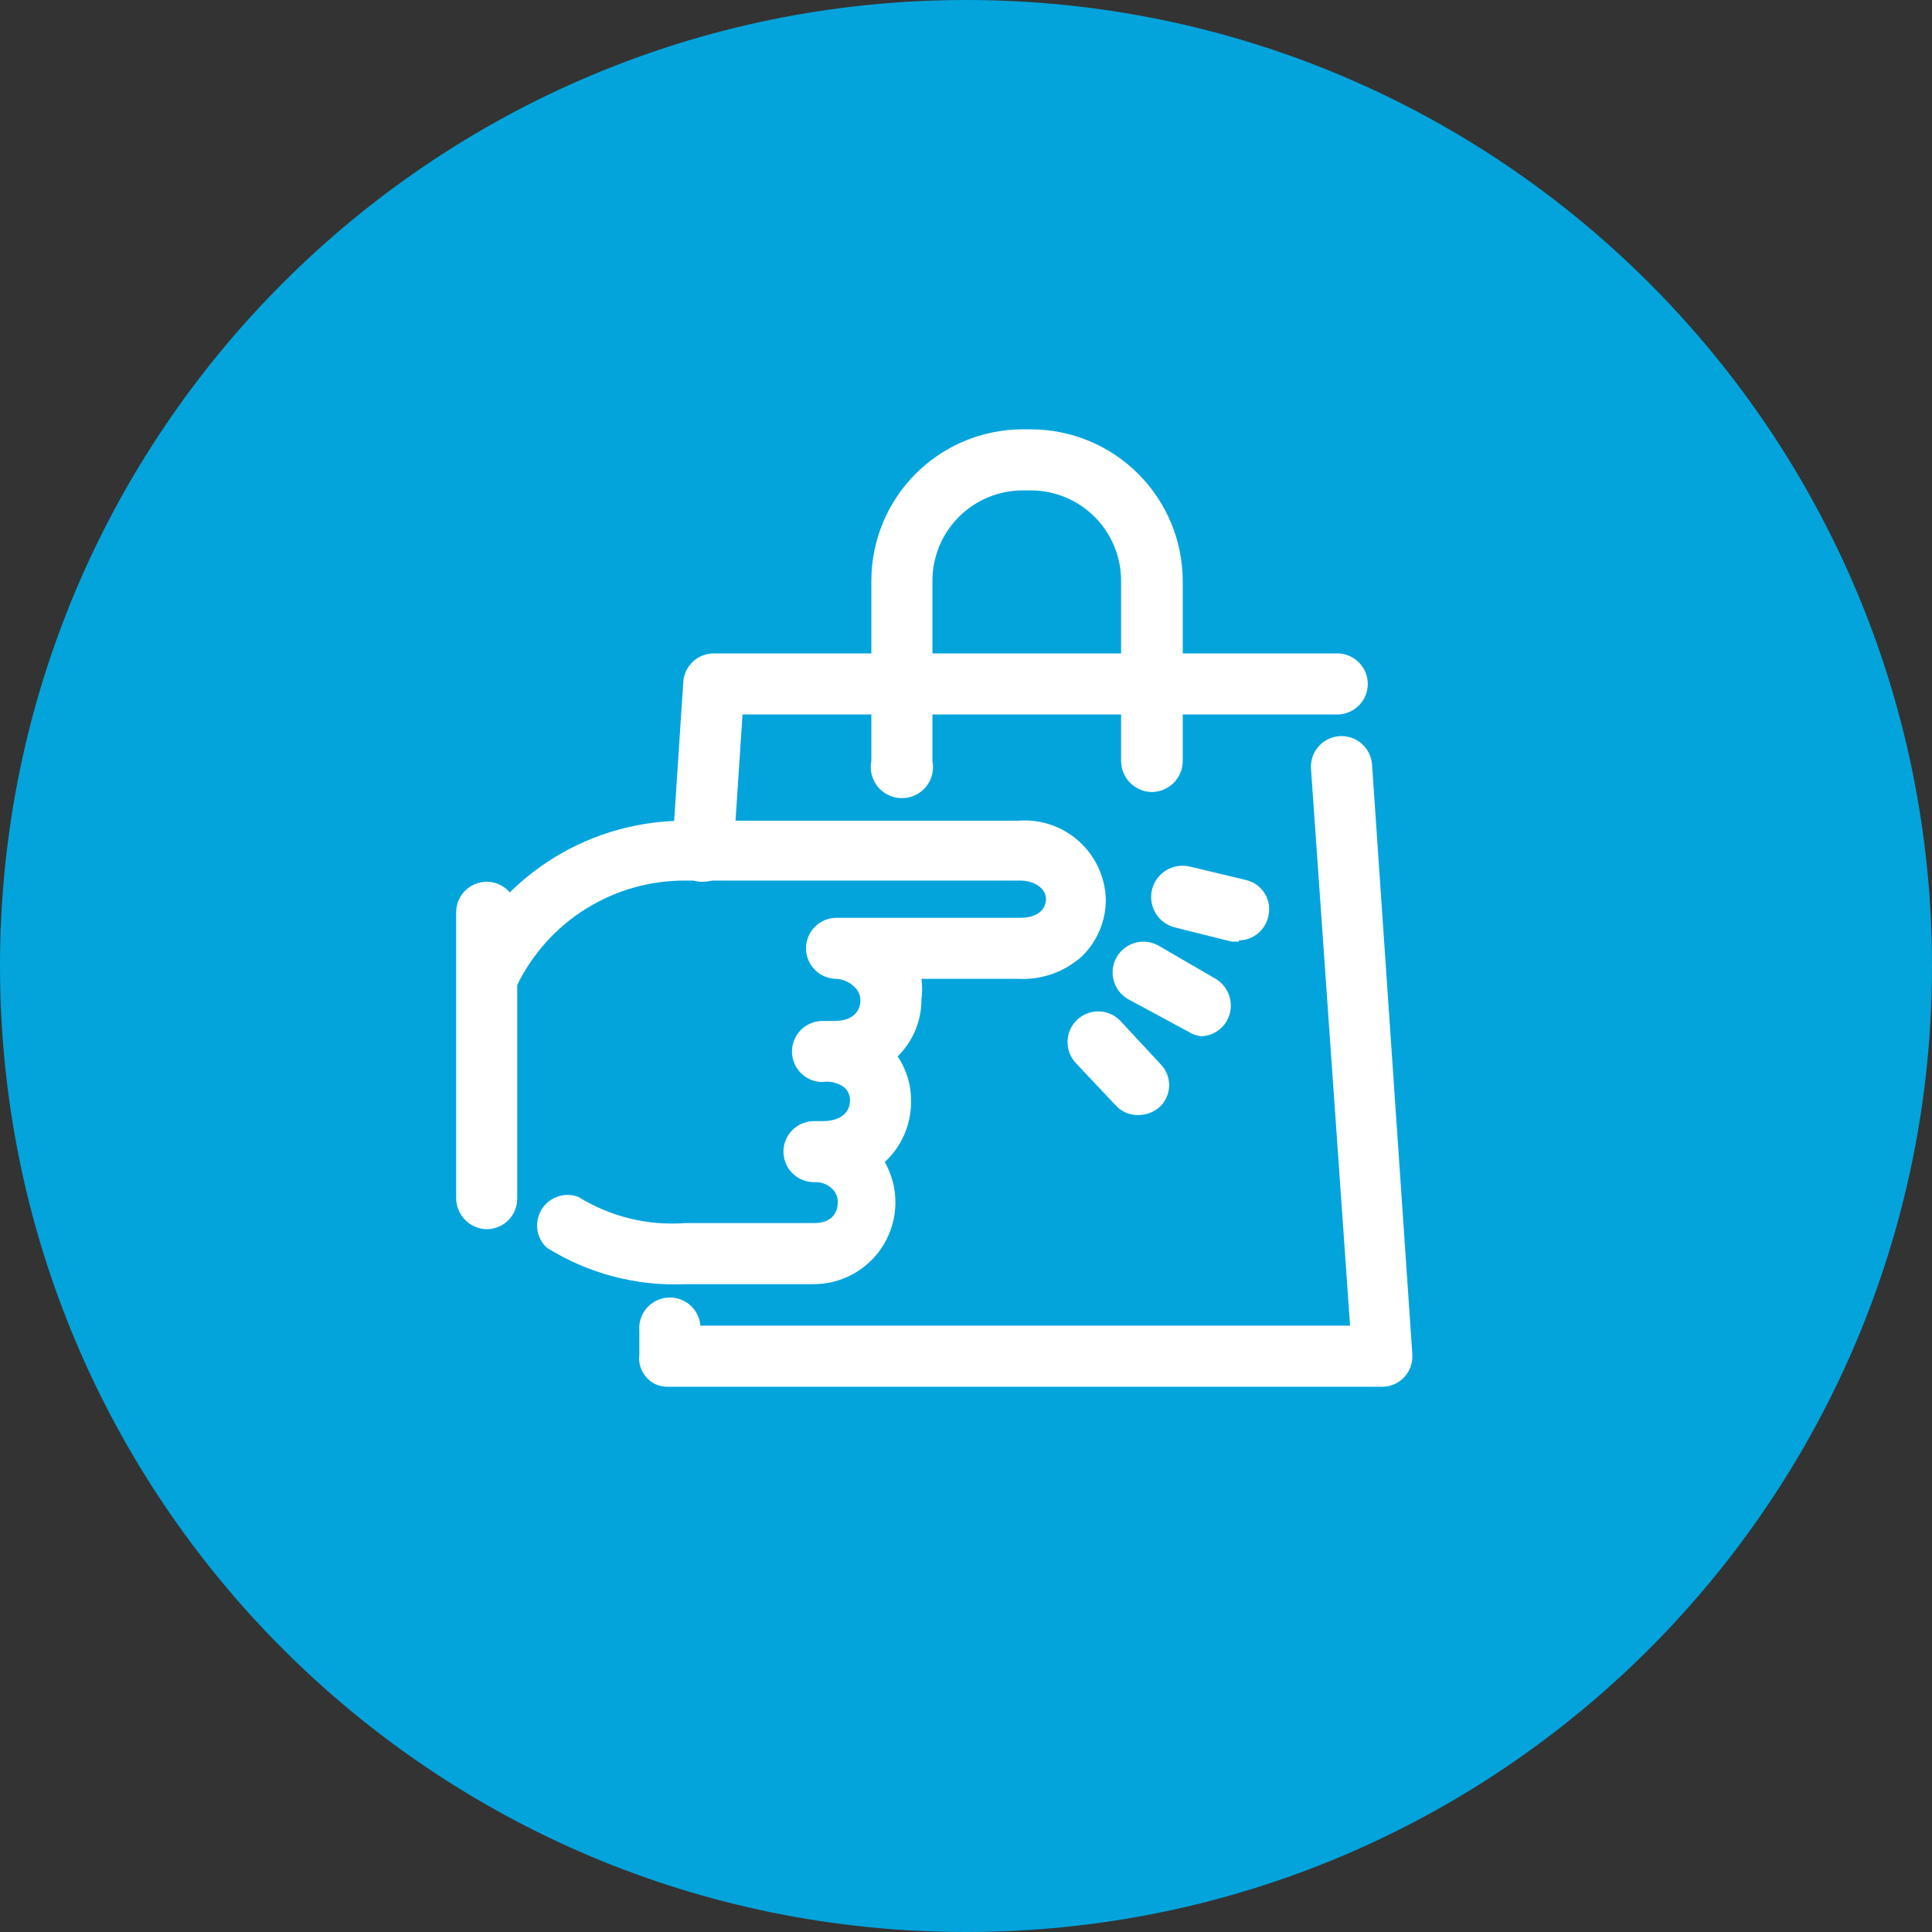 <svg width="72" height="72" viewBox="0 0 72 72" fill="none" xmlns="http://www.w3.org/2000/svg">
<rect x="0" y="0" width="72" height="72" fill="#333333" stroke="none"/>
<path d="M36 72C55.882 72 72 55.882 72 36C72 16.118 55.882 0 36 0C16.118 0 0 16.118 0 36C0 55.882 16.118 72 36 72Z" fill="#03A4DC"/>
<path d="M26.102 32.861C25.952 32.85 25.806 32.809 25.673 32.741C25.539 32.673 25.42 32.579 25.323 32.465C25.226 32.351 25.152 32.218 25.106 32.075C25.06 31.933 25.043 31.782 25.055 31.633L25.465 25.398C25.488 25.112 25.618 24.846 25.829 24.651C26.04 24.457 26.316 24.35 26.602 24.351H49.835C50.137 24.351 50.426 24.471 50.64 24.684C50.853 24.898 50.973 25.187 50.973 25.489C50.973 25.791 50.853 26.08 50.64 26.293C50.426 26.507 50.137 26.627 49.835 26.627H27.672L27.331 31.792C27.313 32.082 27.186 32.354 26.974 32.553C26.763 32.752 26.483 32.862 26.193 32.861" fill="white"/>
<path d="M51.542 51.68H24.896C24.741 51.685 24.586 51.655 24.444 51.592C24.302 51.529 24.177 51.434 24.077 51.316C23.978 51.201 23.904 51.067 23.861 50.922C23.818 50.776 23.806 50.624 23.826 50.474V49.586C23.802 49.285 23.899 48.986 24.095 48.755C24.292 48.525 24.572 48.382 24.873 48.358C25.175 48.333 25.474 48.43 25.704 48.626C25.935 48.823 26.078 49.102 26.102 49.404H50.313L48.857 28.652C48.836 28.35 48.935 28.052 49.134 27.824C49.332 27.596 49.613 27.456 49.915 27.434C50.217 27.413 50.514 27.513 50.743 27.711C50.971 27.91 51.111 28.191 51.132 28.492L52.634 50.474C52.644 50.627 52.623 50.78 52.572 50.925C52.521 51.07 52.442 51.203 52.338 51.316C52.232 51.433 52.102 51.526 51.957 51.588C51.811 51.651 51.655 51.682 51.496 51.68" fill="white"/>
<path d="M42.918 29.516C42.614 29.51 42.325 29.386 42.112 29.169C41.899 28.952 41.78 28.66 41.78 28.356V21.643C41.78 20.754 41.428 19.901 40.802 19.27C40.175 18.639 39.324 18.282 38.435 18.276H38.094C37.205 18.282 36.354 18.639 35.727 19.27C35.1 19.901 34.749 20.754 34.749 21.643V28.356C34.783 28.524 34.779 28.698 34.737 28.865C34.696 29.032 34.618 29.187 34.509 29.32C34.4 29.453 34.263 29.56 34.108 29.633C33.952 29.707 33.783 29.745 33.611 29.745C33.439 29.745 33.27 29.707 33.114 29.633C32.959 29.56 32.822 29.453 32.713 29.32C32.604 29.187 32.526 29.032 32.485 28.865C32.443 28.698 32.439 28.524 32.473 28.356V21.643C32.473 20.151 33.065 18.718 34.118 17.661C35.172 16.603 36.601 16.006 38.094 16H38.435C39.93 16.006 41.362 16.602 42.419 17.66C43.476 18.716 44.072 20.148 44.078 21.643V28.356C44.078 28.664 43.956 28.959 43.738 29.177C43.521 29.394 43.225 29.516 42.918 29.516Z" fill="white"/>
<path d="M18.138 45.809C17.834 45.803 17.545 45.678 17.332 45.461C17.119 45.244 17 44.952 17 44.648V33.999C17 33.697 17.12 33.408 17.333 33.195C17.547 32.981 17.836 32.861 18.138 32.861C18.439 32.861 18.729 32.981 18.942 33.195C19.156 33.408 19.276 33.697 19.276 33.999V44.648C19.279 44.8 19.251 44.95 19.195 45.091C19.14 45.231 19.056 45.359 18.95 45.468C18.845 45.576 18.718 45.661 18.578 45.72C18.439 45.779 18.289 45.809 18.138 45.809Z" fill="white"/>
<path d="M30.334 47.857H25.533C23.712 47.937 21.911 47.461 20.368 46.491C20.178 46.31 20.057 46.07 20.025 45.81C19.992 45.55 20.051 45.287 20.19 45.065C20.329 44.843 20.54 44.676 20.788 44.592C21.036 44.507 21.305 44.511 21.551 44.603C22.741 45.342 24.136 45.684 25.533 45.581H30.334C31.131 45.581 31.222 45.035 31.222 44.807C31.225 44.714 31.208 44.621 31.173 44.535C31.138 44.449 31.084 44.371 31.017 44.307C30.927 44.219 30.82 44.152 30.702 44.108C30.585 44.065 30.459 44.048 30.334 44.056C30.033 44.056 29.743 43.937 29.53 43.723C29.316 43.51 29.197 43.221 29.197 42.919C29.197 42.617 29.316 42.328 29.53 42.114C29.743 41.901 30.033 41.781 30.334 41.781H30.653C31.404 41.781 31.677 41.394 31.677 41.007C31.678 40.918 31.661 40.829 31.625 40.747C31.59 40.664 31.538 40.59 31.472 40.529C31.357 40.441 31.224 40.378 31.084 40.343C30.943 40.308 30.796 40.301 30.653 40.325C30.351 40.325 30.062 40.205 29.848 39.992C29.635 39.778 29.515 39.489 29.515 39.187C29.515 38.885 29.635 38.596 29.848 38.382C30.062 38.169 30.351 38.049 30.653 38.049H31.085C31.995 38.049 32.064 37.458 32.064 37.298C32.067 37.205 32.05 37.112 32.015 37.026C31.98 36.94 31.926 36.862 31.859 36.798C31.68 36.609 31.436 36.495 31.176 36.479C30.875 36.479 30.585 36.359 30.372 36.146C30.158 35.932 30.038 35.643 30.038 35.341C30.038 35.04 30.158 34.75 30.372 34.537C30.585 34.324 30.875 34.204 31.176 34.204H38.003C38.731 34.204 38.981 33.84 38.981 33.498C38.981 33.157 38.617 32.816 38.003 32.816H25.533C24.23 32.811 22.952 33.174 21.845 33.862C20.738 34.55 19.848 35.536 19.275 36.707C19.146 36.981 18.912 37.193 18.626 37.295C18.34 37.398 18.025 37.383 17.751 37.253C17.476 37.123 17.265 36.889 17.162 36.604C17.06 36.318 17.075 36.003 17.205 35.728C17.983 34.166 19.186 32.856 20.675 31.946C22.164 31.037 23.879 30.565 25.624 30.586H37.934C38.347 30.551 38.762 30.602 39.154 30.734C39.546 30.867 39.906 31.078 40.213 31.355C40.52 31.632 40.767 31.97 40.939 32.346C41.111 32.722 41.203 33.13 41.211 33.544C41.209 33.934 41.129 34.32 40.977 34.679C40.824 35.038 40.602 35.364 40.324 35.637C40.001 35.928 39.623 36.152 39.213 36.297C38.803 36.441 38.368 36.503 37.934 36.479H34.339C34.374 36.736 34.374 36.996 34.339 37.253C34.34 37.647 34.261 38.037 34.109 38.401C33.957 38.764 33.733 39.093 33.452 39.369C33.783 39.859 33.958 40.438 33.952 41.03C33.958 41.457 33.873 41.88 33.705 42.272C33.536 42.664 33.287 43.016 32.974 43.306C33.24 43.775 33.376 44.307 33.37 44.847C33.363 45.386 33.213 45.914 32.935 46.377C32.658 46.84 32.262 47.221 31.789 47.481C31.316 47.741 30.783 47.87 30.243 47.857" fill="white"/>
<path d="M44.784 38.618C44.614 38.604 44.45 38.55 44.306 38.459L42.03 37.23C41.901 37.154 41.787 37.053 41.696 36.933C41.605 36.813 41.538 36.676 41.501 36.53C41.462 36.385 41.453 36.233 41.474 36.083C41.495 35.934 41.545 35.79 41.621 35.66C41.775 35.398 42.027 35.207 42.321 35.13C42.467 35.092 42.619 35.083 42.768 35.104C42.917 35.125 43.061 35.175 43.191 35.251L45.307 36.48C45.567 36.636 45.755 36.888 45.832 37.181C45.908 37.475 45.867 37.786 45.717 38.05C45.615 38.225 45.469 38.37 45.293 38.47C45.117 38.57 44.918 38.621 44.715 38.618" fill="white"/>
<path d="M46.172 35.091H45.899L43.805 34.568C43.656 34.533 43.515 34.47 43.39 34.381C43.265 34.292 43.159 34.18 43.077 34.05C42.996 33.92 42.941 33.775 42.916 33.624C42.89 33.473 42.895 33.318 42.929 33.169C42.964 33.019 43.027 32.878 43.116 32.753C43.205 32.628 43.318 32.522 43.447 32.441C43.578 32.359 43.722 32.304 43.873 32.279C44.025 32.253 44.179 32.258 44.329 32.292L46.422 32.793C46.568 32.825 46.707 32.886 46.829 32.973C46.951 33.059 47.054 33.17 47.133 33.297C47.211 33.424 47.264 33.566 47.286 33.714C47.309 33.862 47.301 34.013 47.264 34.158C47.208 34.407 47.07 34.63 46.872 34.791C46.673 34.952 46.427 35.042 46.172 35.046" fill="white"/>
<path d="M42.395 41.554C42.24 41.555 42.087 41.523 41.946 41.46C41.805 41.397 41.678 41.305 41.575 41.19L40.096 39.62C39.888 39.4 39.776 39.106 39.784 38.803C39.793 38.5 39.922 38.212 40.142 38.004C40.362 37.796 40.656 37.684 40.959 37.692C41.262 37.701 41.549 37.829 41.757 38.05L43.236 39.642C43.342 39.746 43.426 39.87 43.484 40.007C43.541 40.144 43.571 40.291 43.571 40.439C43.571 40.587 43.541 40.734 43.484 40.871C43.426 41.008 43.342 41.132 43.236 41.235C43.02 41.438 42.736 41.551 42.44 41.554" fill="white"/>
</svg>
